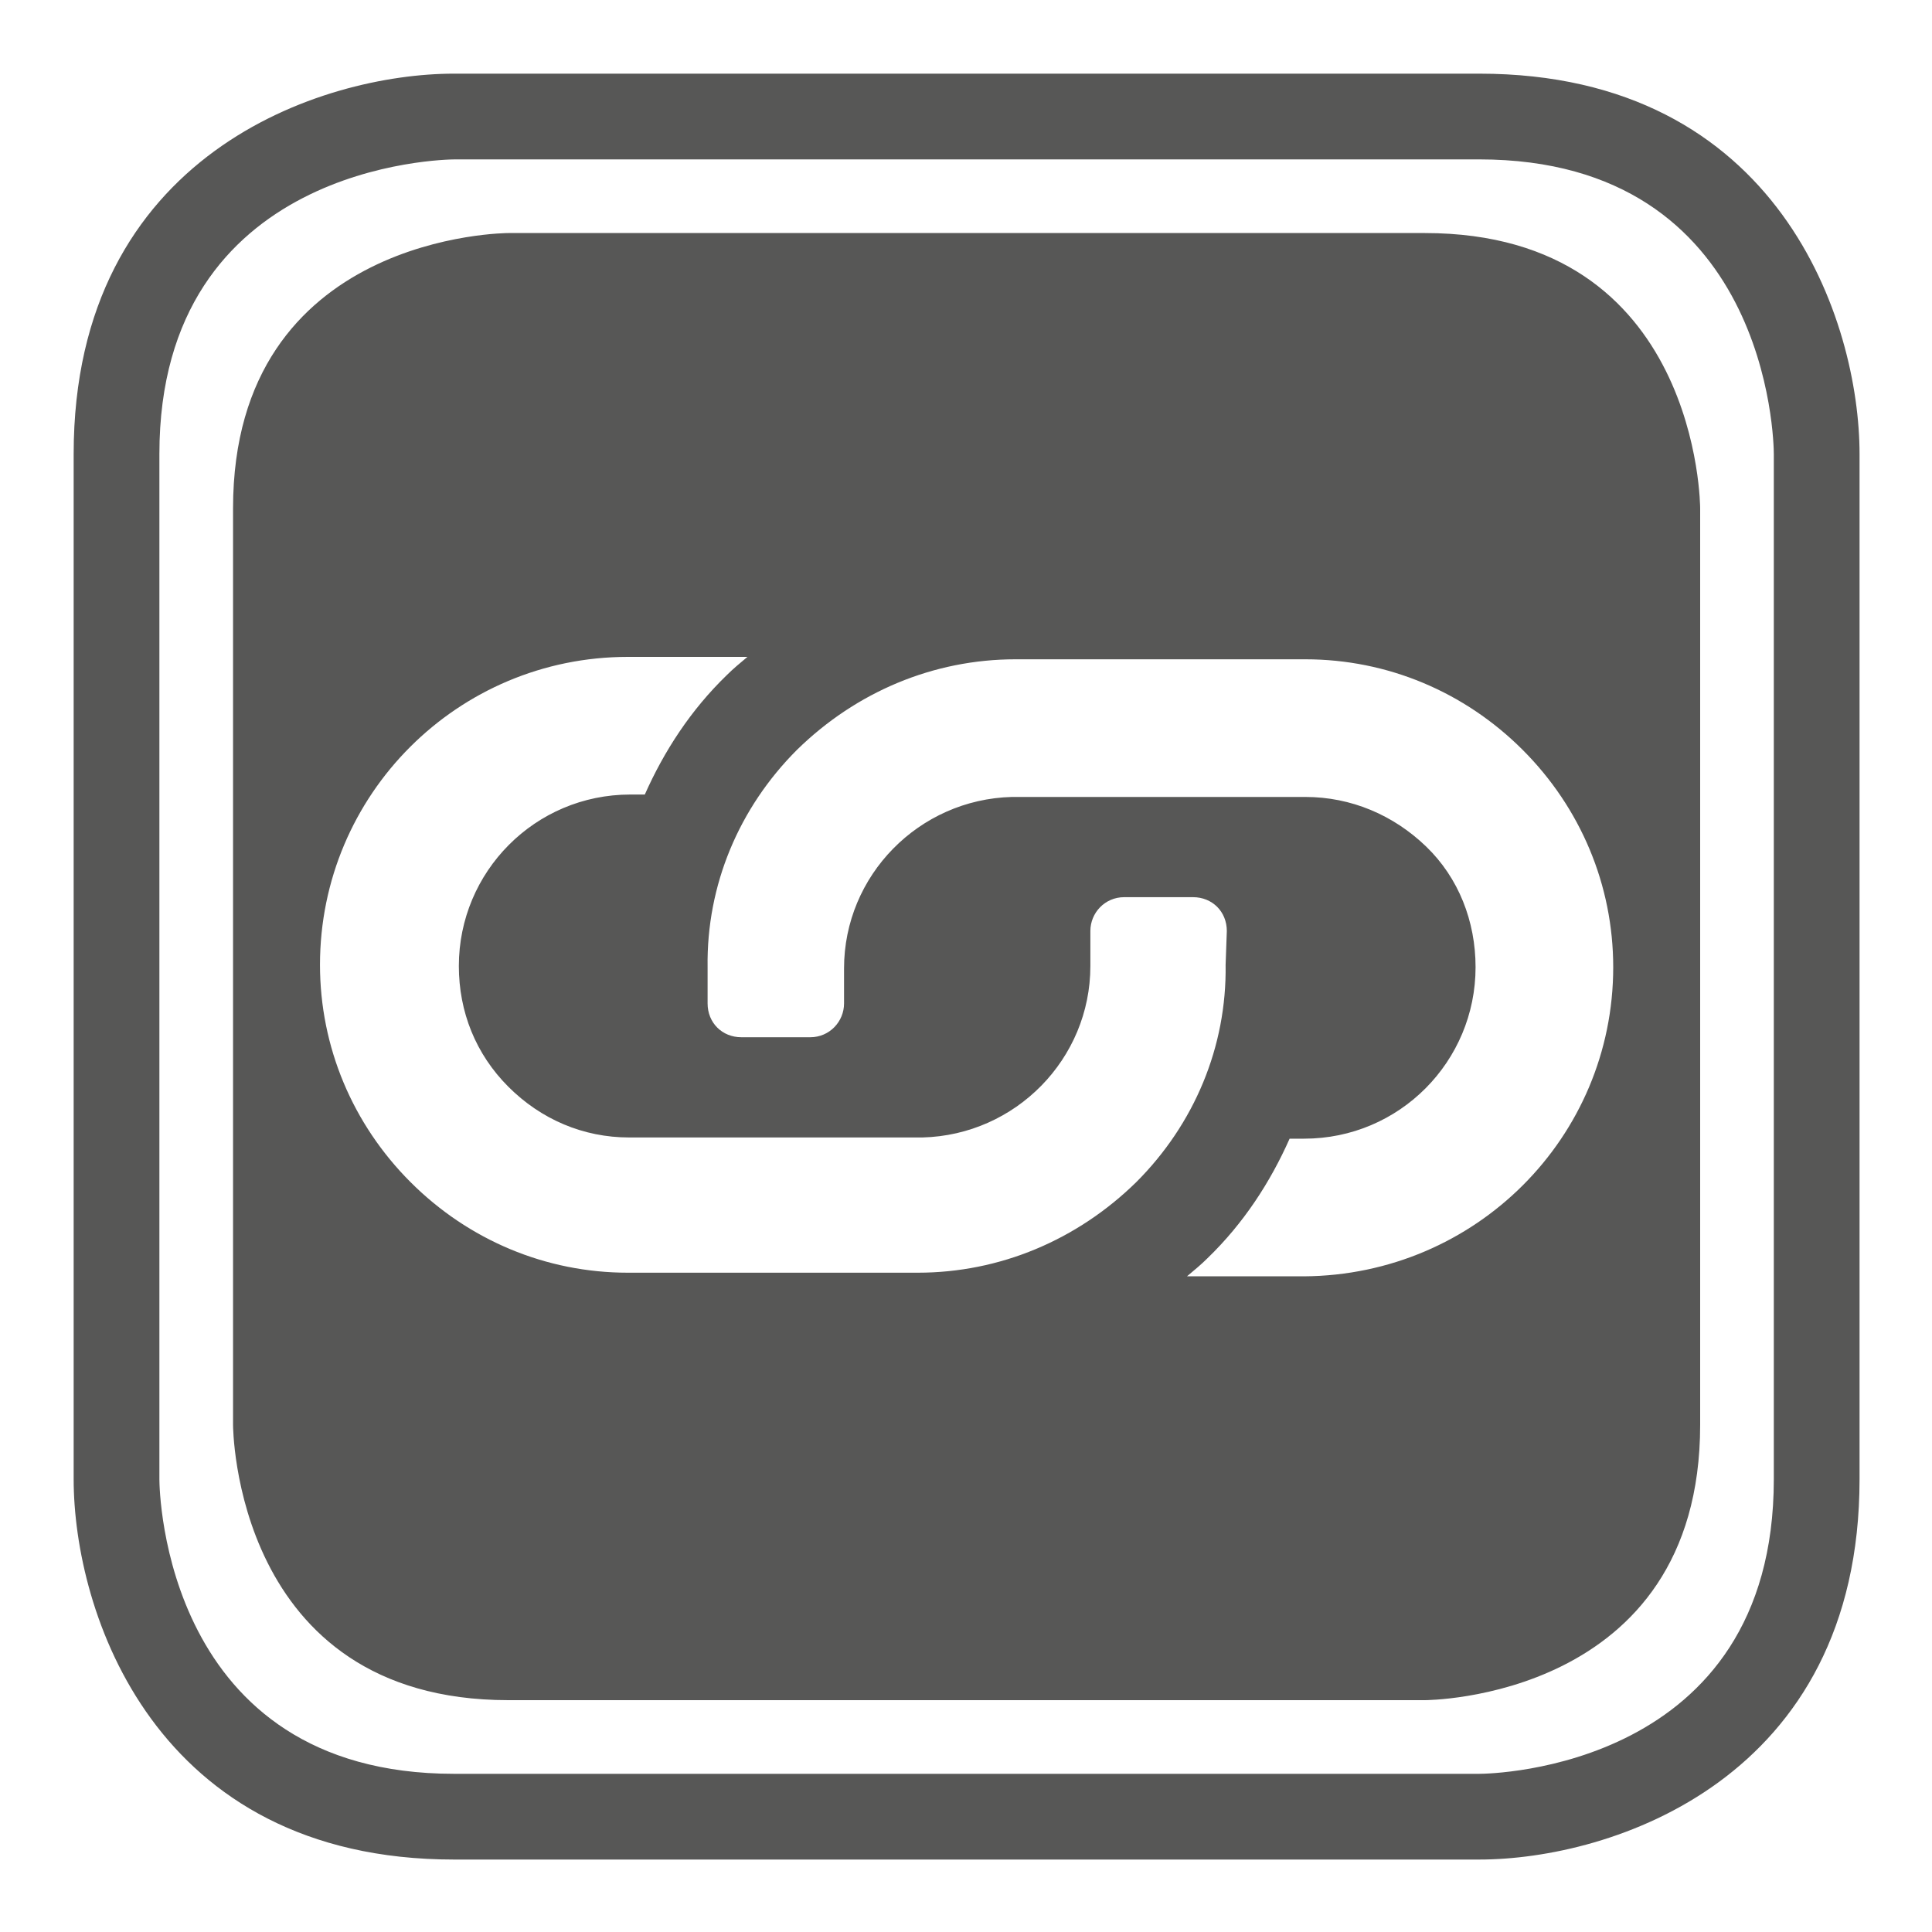 <?xml version="1.0" encoding="UTF-8" standalone="no"?>
<!DOCTYPE svg PUBLIC "-//W3C//DTD SVG 1.1//EN" "http://www.w3.org/Graphics/SVG/1.1/DTD/svg11.dtd">
<svg xmlns="http://www.w3.org/2000/svg" xmlns:xl="http://www.w3.org/1999/xlink" version="1.1" viewBox="9 9 16 16" width="16pt" height="16pt" xmlns:dc="http://purl.org/dc/elements/1.1/">
  <defs/>
  <g stroke="none" stroke-opacity="1" stroke-dasharray="none" fill="none" fill-opacity="1">
    <title>Canvas 1</title>
    <g>
      <title>Layer 1</title>
      <path d="M 21.25 24.4 C 22.34 24.4 24.4 23.74 24.4 21.25 L 24.4 12.76 C 24.4 11.67 23.74 9.61 21.25 9.61 L 12.76 9.61 C 11.67 9.61 9.61 10.27 9.61 12.76 L 9.61 21.25 C 9.61 22.34 10.27 24.4 12.76 24.4 Z M 12.77 10.32 L 21.25 10.32 C 23.65 10.32 23.69 12.66 23.69 12.76 L 23.69 21.25 C 23.69 23.65 21.35 23.69 21.25 23.69 L 12.76 23.69 C 10.36 23.69 10.32 21.35 10.32 21.25 L 10.32 12.76 C 10.32 10.36 12.67 10.32 12.77 10.32 Z M 13.21 10.93 C 13.21 10.93 10.93 10.93 10.93 13.21 L 10.93 20.8 C 10.93 20.8 10.93 23.08 13.21 23.08 L 20.8 23.08 C 20.8 23.08 23.08 23.08 23.08 20.8 L 23.08 13.21 C 23.08 13.21 23.08 10.93 20.8 10.93 Z M 14.86 17.31 L 14.86 17.31 L 14.86 17.31 L 14.86 17.01 C 14.85 16.33 15.12 15.69 15.6 15.21 C 16.09 14.73 16.73 14.46 17.41 14.46 C 17.53 14.46 19.81 14.46 19.81 14.46 C 20.49 14.46 21.13 14.73 21.61 15.21 C 22.09 15.69 22.36 16.33 22.36 17.01 C 22.36 18.42 21.22 19.56 19.8 19.57 L 18.83 19.57 C 18.89 19.52 18.95 19.47 19 19.42 C 19.3 19.13 19.52 18.79 19.68 18.43 L 19.8 18.43 C 20.59 18.43 21.22 17.79 21.22 17.01 C 21.22 16.63 21.08 16.27 20.81 16.01 C 20.54 15.75 20.19 15.6 19.81 15.6 C 19.81 15.6 17.4 15.6 17.38 15.6 C 16.61 15.62 15.99 16.25 15.99 17.02 L 15.99 17.31 C 15.99 17.46 15.87 17.59 15.71 17.59 L 15.14 17.59 C 15.06 17.59 14.99 17.56 14.94 17.51 C 14.89 17.46 14.86 17.39 14.86 17.31 Z M 18.88 16.43 L 18.88 16.43 L 18.88 16.43 C 18.96 16.43 19.03 16.46 19.08 16.51 C 19.13 16.56 19.16 16.63 19.16 16.71 L 19.15 16.99 C 19.16 17.67 18.89 18.31 18.41 18.79 C 17.92 19.27 17.28 19.54 16.6 19.54 C 16.48 19.54 14.2 19.54 14.2 19.54 C 13.52 19.54 12.88 19.27 12.4 18.79 C 11.92 18.31 11.65 17.67 11.65 16.99 C 11.65 15.58 12.79 14.44 14.2 14.44 L 15.19 14.44 C 15.13 14.49 15.07 14.54 15.02 14.59 C 14.72 14.88 14.5 15.22 14.34 15.58 L 14.22 15.58 C 13.43 15.58 12.8 16.22 12.8 17 C 12.8 17.38 12.94 17.73 13.21 18 C 13.48 18.27 13.83 18.42 14.21 18.42 C 14.21 18.42 16.62 18.42 16.64 18.42 C 17.41 18.4 18.03 17.77 18.03 17 L 18.03 16.71 C 18.03 16.56 18.15 16.43 18.31 16.43 Z" fill="#575756"/>
    </g>
  </g>
</svg>
